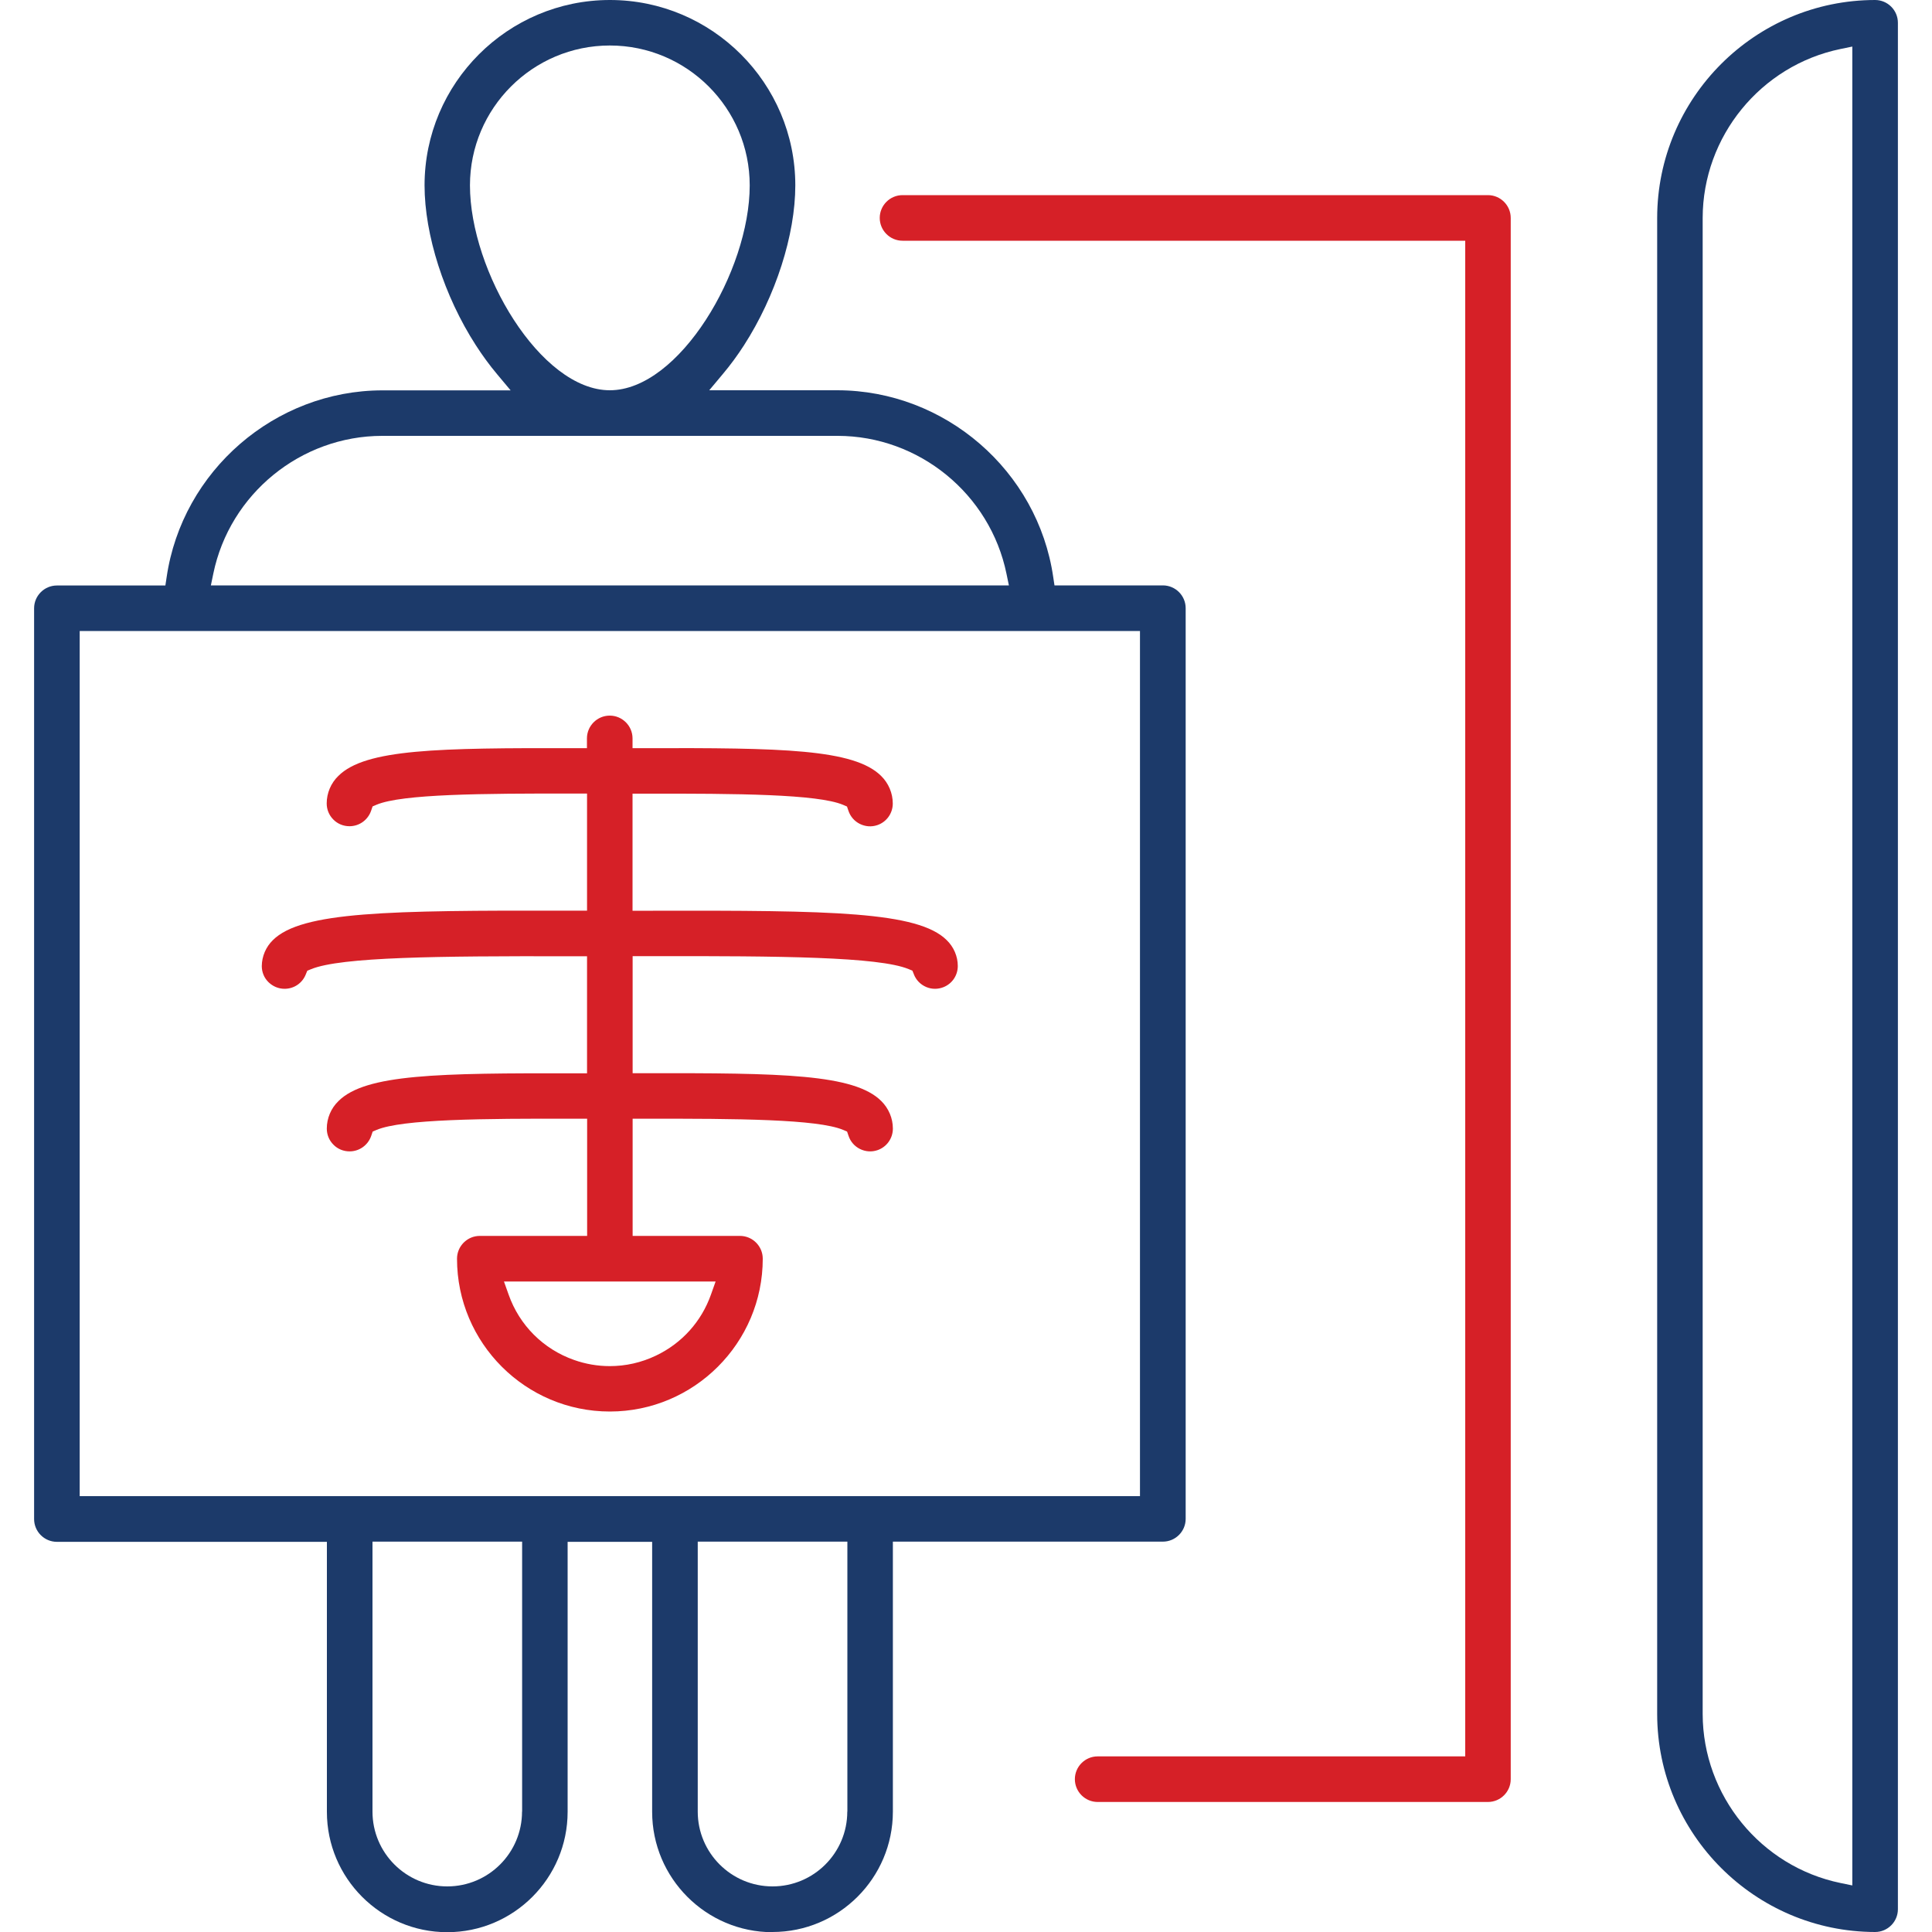 <?xml version="1.0" encoding="UTF-8"?>
<svg xmlns="http://www.w3.org/2000/svg" id="Layer_1" data-name="Layer 1" viewBox="0 0 200 200">
  <defs>
    <style>
      .cls-1 {
        fill: #1c3a6a;
      }

      .cls-2 {
        fill: #d62027;
      }
    </style>
  </defs>
  <path class="cls-1" d="M171.55,22.56v154.88c.01,12.42,10.13,22.54,22.56,22.56,1.3,0,2.36-1.06,2.36-2.36V2.36c0-1.3-1.06-2.36-2.36-2.36-12.43.01-22.55,10.13-22.56,22.56ZM191.75,195.18l-1.21-.25c-8.26-1.7-14.26-9.05-14.28-17.49V22.56c.01-8.43,6.01-15.79,14.28-17.49l1.21-.25v190.36Z"></path>
  <path class="cls-2" d="M94.61,100.88c.23.58.68,1.04,1.26,1.29.58.25,1.22.25,1.8.02.9-.36,1.48-1.22,1.48-2.19,0-1-.42-1.97-1.14-2.67-2.97-2.97-11.96-3.09-30.41-3.05h-2.12v-12.12h1.24c9.67-.02,17.89.05,20.54,1.15l.42.18.15.44c.2.6.62,1.08,1.18,1.36.57.28,1.2.33,1.8.13.96-.32,1.61-1.22,1.61-2.24,0-1.07-.44-2.1-1.2-2.85-2.81-2.8-10.33-2.92-24.51-2.88h-1.23v-1.01c0-1.3-1.06-2.36-2.36-2.36s-2.36,1.06-2.36,2.36v1.01h-1.23c-14.17-.03-21.7.08-24.5,2.87-.78.75-1.21,1.79-1.21,2.85,0,.63.24,1.22.69,1.67.44.45,1.04.69,1.67.69h0c1.02,0,1.91-.65,2.24-1.61l.15-.44.42-.18c2.64-1.1,10.86-1.17,20.54-1.15h1.24v12.12h-2.12c-18.44-.03-27.43.09-30.4,3.05-.73.71-1.14,1.68-1.15,2.69,0,.62.24,1.22.69,1.66s1.04.69,1.67.69h0c.97,0,1.83-.58,2.19-1.48l.16-.39.39-.16c3.1-1.28,13.35-1.36,26.44-1.34h2.13v12.12h-1.23c-14.17-.03-21.7.08-24.5,2.87-.78.75-1.21,1.79-1.21,2.85,0,.63.24,1.22.69,1.67.44.45,1.04.69,1.67.69h0c1.02,0,1.91-.65,2.24-1.61l.15-.44.42-.18c2.65-1.1,10.89-1.18,20.54-1.15h1.24v12.13h-11.11c-1.3,0-2.36,1.06-2.36,2.36,0,8.73,7.1,15.82,15.82,15.82s15.83-7.1,15.83-15.82c0-1.3-1.06-2.36-2.36-2.36h-11.11v-12.13h1.24c9.67-.02,17.89.05,20.54,1.15l.42.18.15.44c.2.6.62,1.08,1.18,1.36.57.28,1.2.33,1.8.13.96-.32,1.61-1.22,1.61-2.24,0-1.07-.44-2.1-1.2-2.85-2.8-2.8-10.32-2.91-24.51-2.88h-1.23v-12.12h2.13c13.09-.02,23.35.06,26.44,1.34l.39.16.16.39ZM74.08,132.66l-.48,1.35c-.99,2.8-3.01,5.04-5.69,6.32-1.52.73-3.15,1.09-4.78,1.09-1.25,0-2.5-.21-3.71-.64-3.18-1.12-5.65-3.59-6.77-6.77l-.48-1.35h21.9Z"></path>
  <path class="cls-1" d="M79.97,200c6.87,0,12.46-5.59,12.46-12.46v-27.95h27.95c1.3,0,2.36-1.06,2.36-2.36V62.96c0-1.3-1.06-2.36-2.36-2.36h-11.22l-.13-.86c-1.6-11.01-11.2-19.32-22.33-19.34h-13.28l1.39-1.66c.8-.95,1.54-1.96,2.21-3,3.27-5.08,5.31-11.42,5.31-16.55,0-10.58-8.61-19.19-19.19-19.19s-19.19,8.61-19.19,19.19c0,5.12,2.03,11.47,5.31,16.55.67,1.04,1.41,2.06,2.21,3.01l1.39,1.66h-13.28c-11.12.01-20.72,8.33-22.33,19.34l-.13.86H5.89c-1.3,0-2.36,1.06-2.36,2.36v94.28c0,1.3,1.06,2.36,2.36,2.36h27.95v27.95c0,6.87,5.59,12.46,12.46,12.46s12.46-5.59,12.46-12.46v-27.95h8.75v27.95c0,6.87,5.59,12.46,12.46,12.46ZM87.71,187.54c0,4.27-3.47,7.74-7.74,7.74s-7.74-3.47-7.74-7.74v-27.95h15.49v27.95ZM48.65,19.19c0-7.98,6.49-14.48,14.48-14.48s14.48,6.49,14.48,14.48c0,8.87-7.3,21.21-14.48,21.21s-14.48-12.34-14.48-21.21ZM22.08,59.39c1.7-8.26,9.05-14.26,17.48-14.27h47.14c8.43,0,15.79,6.01,17.49,14.27l.25,1.21H21.83l.25-1.21ZM54.04,187.54c0,4.27-3.47,7.74-7.74,7.74s-7.74-3.47-7.74-7.74v-27.95h15.49v27.95ZM8.25,154.88v-89.56h109.76v89.56H8.25Z"></path>
  <path class="cls-2" d="M154.04,20.2h-60.61c-1.3,0-2.36,1.06-2.36,2.36s1.06,2.36,2.36,2.36h58.25v156.9h-38.05c-1.3,0-2.36,1.06-2.36,2.36s1.06,2.36,2.36,2.36h40.4c1.3,0,2.36-1.06,2.36-2.36V22.56c0-1.3-1.06-2.36-2.36-2.36Z"></path>
</svg>
